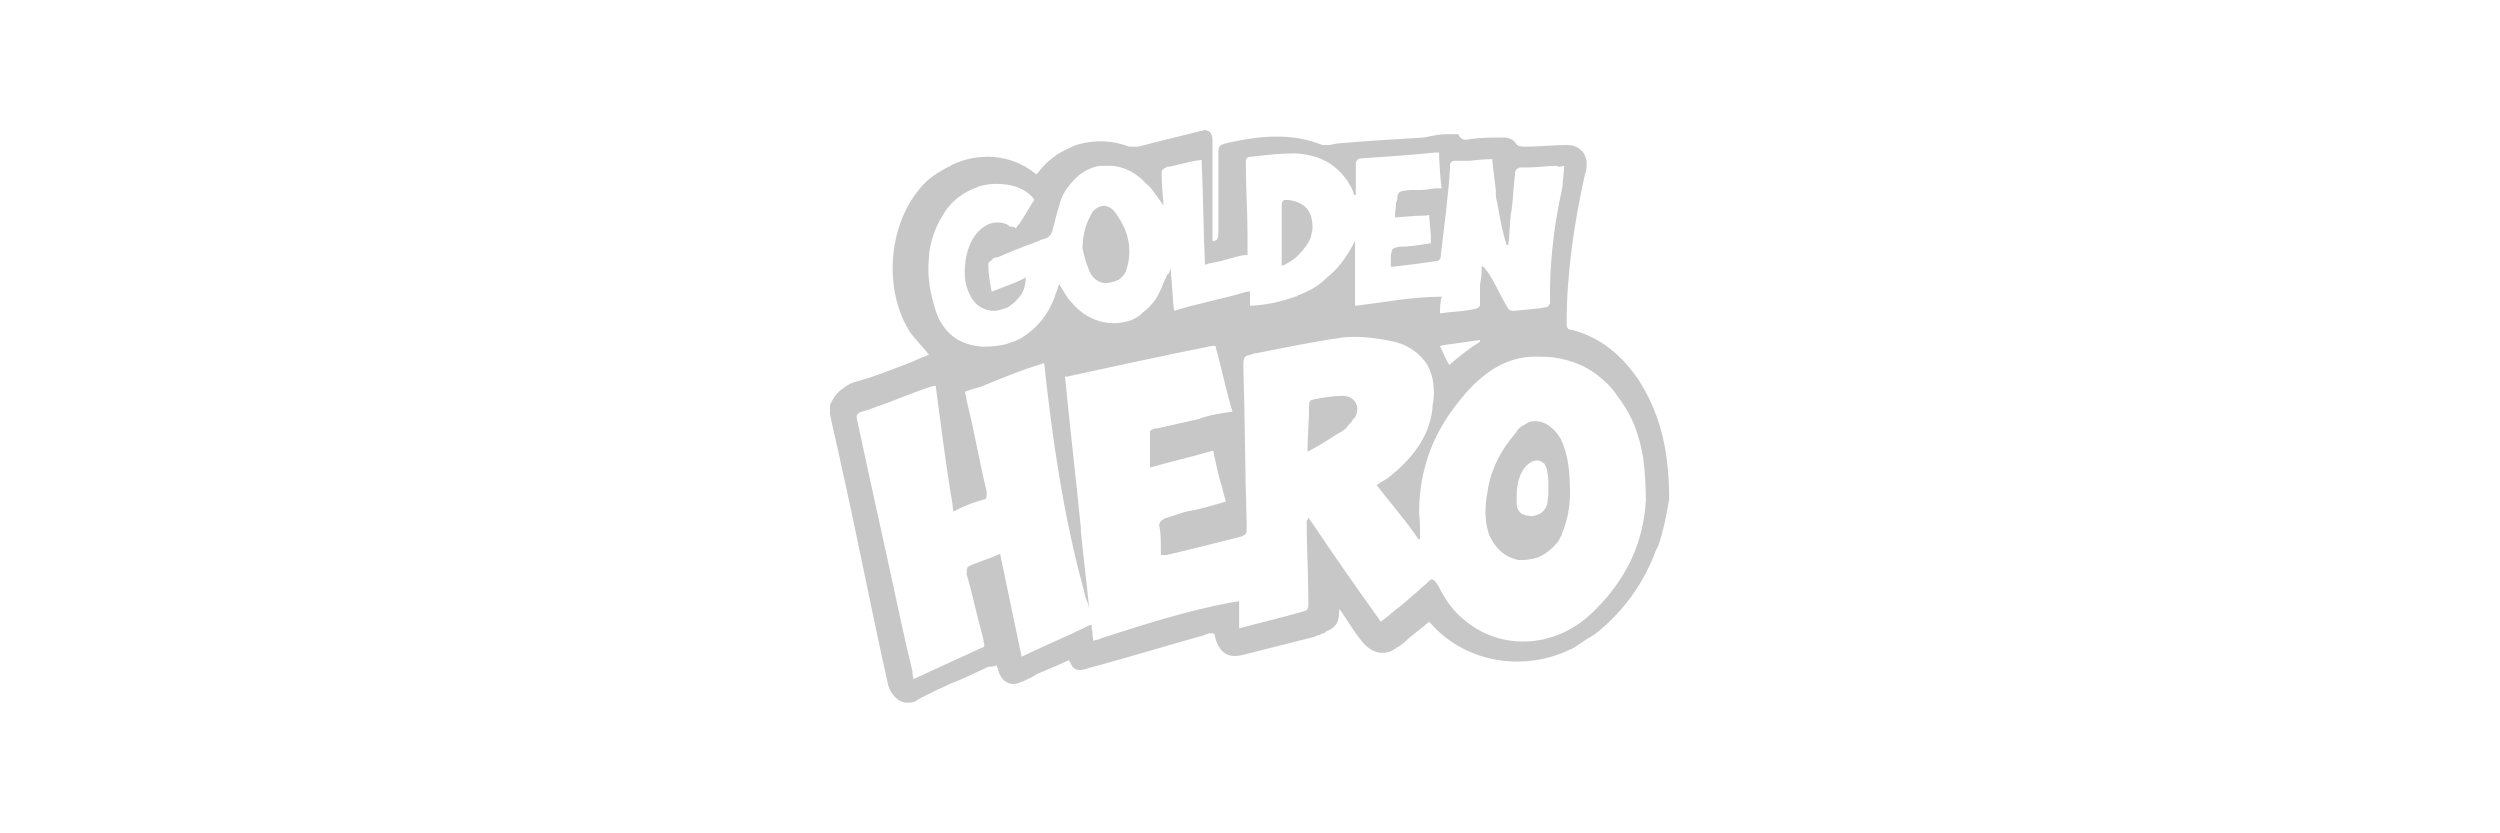 <?xml version="1.0" encoding="utf-8"?>
<!-- Generator: Adobe Illustrator 26.5.0, SVG Export Plug-In . SVG Version: 6.00 Build 0)  -->
<svg version="1.1"
	 id="svg2" xmlns:dc="http://purl.org/dc/elements/1.1/" xmlns:cc="http://creativecommons.org/ns#" xmlns:svg="http://www.w3.org/2000/svg" xmlns:inkscape="http://www.inkscape.org/namespaces/inkscape" xmlns:sodipodi="http://sodipodi.sourceforge.net/DTD/sodipodi-0.dtd" xmlns:rdf="http://www.w3.org/1999/02/22-rdf-syntax-ns#" sodipodi:docname="Deposit-Logo-Master-File_[D]Tom Horn-A-light-01.eps"
	 xmlns="http://www.w3.org/2000/svg" xmlns:xlink="http://www.w3.org/1999/xlink" x="0px" y="0px" viewBox="0 0 300 100"
	 style="enable-background:new 0 0 300 100;" xml:space="preserve">
<style type="text/css">
	.st0{fill:#C7C7C7;}
</style>
<g>
	<path class="st0" d="M155.9,30.5C155.9,30.5,156,30.5,155.9,30.5C156,30.5,156,30.4,155.9,30.5C155.9,30.4,155.9,30.5,155.9,30.5z
		 M155.9,30.5C155.9,30.5,156,30.5,155.9,30.5C156,30.5,156,30.4,155.9,30.5C155.9,30.4,155.9,30.5,155.9,30.5z"/>
	<path class="st0" d="M161.1,47.5c-1.1,0-2.2,0.2-3.3,0.4c-0.1,0-0.3,0.1-0.4,0.1c-0.2,0.1-0.3,0.3-0.3,0.4c0,1.9-0.2,3.9-0.2,5.8
		c0.1,0,0.1-0.1,0.2-0.1c0.1,0,0.1-0.1,0.2-0.1c1.1-0.6,2.1-1.2,3.1-1.9c0.1,0,0.2,0,0.2-0.1c0.1,0,0.1-0.1,0.2-0.1s0.2-0.1,0.2-0.1
		l0.1-0.1c0.2-0.1,0.3-0.2,0.4-0.3c0.2-0.2,0.4-0.5,0.6-0.7l0.1-0.1c0.1-0.2,0.2-0.4,0.4-0.5C163.3,48.8,162.6,47.5,161.1,47.5z
		 M187.3,52.7c-0.9-1.6-2.3-2.4-3.6-2.1h-0.1c-0.3,0.1-0.5,0.3-0.9,0.5c-0.3,0.2-0.6,0.4-0.7,0.7c-1.9,2.2-3.1,4.5-3.5,7.2
		c-0.2,1-0.3,2.1-0.2,3.2c0,0.7,0.2,1.3,0.4,2c0.7,1.5,1.7,2.6,3.5,3h0.4c0.6,0,1.3-0.1,1.9-0.3c0.8-0.3,1.6-0.9,2.3-1.7
		c0.3-0.3,0.4-0.7,0.6-1v-0.1c0.7-1.6,1-3.3,1-4.9C188.4,56.6,188.2,54.6,187.3,52.7z M185.8,59.2c0,0.4-0.1,0.8-0.1,1.1
		c-0.1,0.7-0.6,1.3-1.3,1.5c-0.1,0-0.2,0.1-0.3,0.1c-0.1,0-0.3,0.1-0.5,0c-0.4,0-0.6-0.1-0.9-0.2c-0.4-0.2-0.7-0.7-0.7-1.2v-1
		c0-1.1,0.2-2.1,0.7-3c0.2-0.3,0.4-0.6,0.8-0.9c0.1-0.1,0.2-0.1,0.3-0.2c0.5-0.2,1-0.2,1.3,0.1c0.1,0,0.1,0.1,0.2,0.1
		c0.1,0.2,0.2,0.4,0.3,0.6c0,0.2,0.1,0.4,0.1,0.6c0.1,0.4,0.1,0.8,0.1,1.2V59.2z M187.3,52.7c-0.9-1.6-2.3-2.4-3.6-2.1h-0.1
		c-0.3,0.1-0.5,0.3-0.9,0.5c-0.3,0.2-0.6,0.4-0.7,0.7c-1.9,2.2-3.1,4.5-3.5,7.2c-0.2,1-0.3,2.1-0.2,3.2c0,0.7,0.2,1.3,0.4,2
		c0.7,1.5,1.7,2.6,3.5,3h0.4c0.6,0,1.3-0.1,1.9-0.3c0.8-0.3,1.6-0.9,2.3-1.7c0.3-0.3,0.4-0.7,0.6-1v-0.1c0.7-1.6,1-3.3,1-4.9
		C188.4,56.6,188.2,54.6,187.3,52.7z M185.8,59.2c0,0.4-0.1,0.8-0.1,1.1c-0.1,0.7-0.6,1.3-1.3,1.5c-0.1,0-0.2,0.1-0.3,0.1
		c-0.1,0-0.3,0.1-0.5,0c-0.4,0-0.6-0.1-0.9-0.2c-0.4-0.2-0.7-0.7-0.7-1.2v-1c0-1.1,0.2-2.1,0.7-3c0.2-0.3,0.4-0.6,0.8-0.9
		c0.1-0.1,0.2-0.1,0.3-0.2c0.5-0.2,1-0.2,1.3,0.1c0.1,0,0.1,0.1,0.2,0.1c0.1,0.2,0.2,0.4,0.3,0.6c0,0.2,0.1,0.4,0.1,0.6
		c0.1,0.4,0.1,0.8,0.1,1.2V59.2z M161.1,47.5c-1.1,0-2.2,0.2-3.3,0.4c-0.1,0-0.3,0.1-0.4,0.1c-0.2,0.1-0.3,0.3-0.3,0.4
		c0,1.9-0.2,3.9-0.2,5.8c0.1,0,0.1-0.1,0.2-0.1c0.1,0,0.1-0.1,0.2-0.1c1.1-0.6,2.1-1.2,3.1-1.9c0.1,0,0.2,0,0.2-0.1
		c0.1,0,0.1-0.1,0.2-0.1s0.2-0.1,0.2-0.1l0.1-0.1c0.2-0.1,0.3-0.2,0.4-0.3c0.2-0.2,0.4-0.5,0.6-0.7l0.1-0.1c0.1-0.2,0.2-0.4,0.4-0.5
		C163.3,48.8,162.6,47.5,161.1,47.5z M196.7,45.7c-2-3-4.6-5.2-8-6.1c-0.7,0-0.7-0.4-0.7-0.9c0-5.9,0.9-12,2.2-17.8
		c0.2-0.4,0.2-1.1,0.2-1.5c-0.2-1.3-1.1-2-2.4-2c-1.5,0-3.3,0.2-5,0.2c-0.4,0-0.9,0-1.1-0.4c-0.2-0.4-0.9-0.7-1.3-0.7
		c-1.5,0-2.8,0-4.3,0.2c-0.3,0.1-0.6,0.1-0.8,0c-0.2-0.1-0.4-0.3-0.5-0.6h-1.1c-0.1,0-0.2,0-0.3,0c-0.8,0-1.8,0.2-2.7,0.4
		c-3.5,0.2-6.7,0.4-10.2,0.7c-0.4,0-0.9,0.2-1.3,0.2h-0.7c-3.8-1.5-7.4-1.1-11.2-0.3c-0.1,0-0.2,0-0.3,0.1c-0.1,0-0.3,0-0.4,0.1h0
		c-0.6,0.1-0.6,0.7-0.6,1.1v9.8c0,0.2-0.1,0.4-0.2,0.6c0,0-0.1,0-0.2,0.1h-0.3V17.1c0-0.5,0-0.8-0.2-1.1c-0.1-0.2-0.3-0.3-0.7-0.4
		c-2.8,0.7-5.4,1.3-8,2h-1.1c-2.1-0.8-4.1-0.8-6-0.3c-0.3,0.1-0.7,0.2-1,0.4c-1.5,0.6-2.9,1.6-4,3.1c0,0,0,0-0.1,0.1l0,0
		c0,0,0,0-0.1,0c-0.1-0.1-0.1-0.1-0.1-0.1c-3-2.4-6.9-2.5-10-1c0,0-0.1,0-0.1,0.1c-0.3,0.1-0.5,0.2-0.8,0.4
		c-1.1,0.6-2.1,1.3-2.9,2.3c-3.9,4.6-4.4,12.4-1.1,17.4c0.7,0.9,1.5,1.7,2.2,2.6l-0.1,0l-0.5,0.2c-0.5,0.2-1,0.4-1.4,0.6
		c-1.8,0.7-3.6,1.4-5.4,2c-0.5,0.1-0.9,0.3-1.4,0.4c-0.4,0.1-0.8,0.3-1.1,0.5c-0.2,0.1-0.3,0.2-0.4,0.3c-0.7,0.4-1.2,1.1-1.6,2v1.1
		c0.4,2,0.9,3.9,1.3,5.9c2,8.9,3.7,17.8,5.7,26.7c0.4,1.2,1.4,2.2,2.6,2c0.3,0,0.6-0.1,0.9-0.3c0.1-0.1,0.2-0.1,0.3-0.2
		c0.6-0.3,1.2-0.6,1.8-0.9c0.6-0.3,1.2-0.5,1.7-0.8c0.2-0.1,0.5-0.2,0.8-0.3c1.2-0.5,2.4-1.1,3.5-1.6c0.2-0.1,0.4-0.2,0.5-0.2
		c0.2,0,0.7,0,0.9-0.2c0,0.1,0,0.2,0.1,0.3c0.1,0.1,0.1,0.3,0.1,0.4c0.4,1.3,1.5,2,2.8,1.3c0.2,0,0.3-0.1,0.5-0.2
		c0.4-0.2,0.9-0.4,1.3-0.7c0.5-0.2,0.9-0.4,1.4-0.6c0.8-0.3,1.6-0.7,2.5-1.1c0,0.1,0,0.2,0.1,0.2c0.4,1.3,1.4,1.1,2.4,0.7h0.1
		c0.6-0.2,1.2-0.3,1.8-0.5c4-1.1,7.9-2.3,11.9-3.4c0,0,0.1-0.1,0.2-0.1c0.1,0,0.2-0.1,0.3-0.1c0.2,0,0.4,0,0.5,0
		c0.2,0.2,0.2,0.2,0.2,0.4c0.5,2,1.6,2.6,3.3,2.2c2.8-0.7,5.9-1.5,8.7-2.2c0.1-0.1,0.3-0.1,0.4-0.2c0,0,0,0,0.1,0c0,0,0.1,0,0.2-0.1
		c0.2-0.1,0.4-0.1,0.5-0.2c0,0,0.1,0,0.1-0.1c0.1-0.1,0.3-0.1,0.4-0.2c0.1,0,0.1-0.1,0.2-0.1c0.8-0.5,1-1.1,1-2.4l0.2,0.2
		c0.9,1.3,1.5,2.4,2.4,3.5c1.2,1.6,2.8,2,4.2,1l0.1-0.1c0,0,0,0,0,0c0.3-0.1,0.5-0.3,0.8-0.5c1-1,2.1-1.7,3.1-2.6h0
		c0.1,0.2,0.1,0.3,0.1,0.1c4.1,4.8,11.2,6,16.9,3.2c0.1,0,0.1,0,0.2-0.1c0.3-0.1,0.5-0.3,0.8-0.5c0.6-0.4,1.2-0.8,1.9-1.2
		c0,0,0,0,0,0c0,0,0.1-0.1,0.1-0.1c0.1-0.1,0.3-0.2,0.4-0.3c3-2.5,5.2-5.6,6.6-9.1c0.1-0.3,0.2-0.6,0.4-0.9c0-0.1,0.1-0.2,0.1-0.2
		c0.6-1.8,1-3.7,1.3-5.6C200.3,54.8,199.5,50.1,196.7,45.7z M111.5,30.6c0,0,0-0.1,0-0.2c0.2-1.5,0.7-3.1,1.6-4.5
		c0.6-1.1,1.4-1.9,2.3-2.5c0,0,0,0,0,0c0.6-0.4,1.2-0.7,1.8-0.9c0.1-0.1,0.2-0.1,0.2-0.1c1.2-0.4,2.5-0.4,3.7-0.2
		c1.1,0.2,2.2,0.7,3,1.7c0,0.2-0.1,0.3-0.2,0.4c-0.5,0.8-1,1.7-1.6,2.6c-0.1,0-0.1,0.1-0.2,0.2c-0.1,0.1-0.1,0.2-0.2,0.3
		c-0.2-0.2-0.4-0.2-0.7-0.2c0,0-0.1,0-0.1-0.1c-0.4-0.3-0.9-0.4-1.3-0.4c-0.3,0-0.6,0-0.8,0.1c-0.1,0-0.1,0-0.1,0
		c-0.3,0.1-0.7,0.3-1.1,0.6l-0.1,0.1c-1.2,1-1.8,2.8-1.9,4.4c-0.1,1.1,0,2.3,0.5,3.3c0.6,1.4,1.7,2.1,3,2.1c0.3,0,0.7-0.1,1-0.2
		c0,0,0,0,0,0c0.2-0.1,0.4-0.1,0.6-0.2c0.3-0.2,0.6-0.4,0.9-0.7c0.1,0,0.1-0.1,0.1-0.1l0.1-0.1c0.4-0.4,0.7-0.8,0.9-1.4
		c0.1-0.4,0.2-0.8,0.2-1.3c-1.3,0.7-2.6,1.1-4.1,1.7c-0.2-1.1-0.4-2.1-0.4-3.1c0-0.1,0-0.1,0-0.2c0,0,0-0.1,0-0.1
		c0-0.1,0.2-0.2,0.4-0.4c0.1-0.1,0.1-0.1,0.1-0.1l0.1-0.1c0.1,0,0.1-0.1,0.2-0.1h0.1c0.1,0,0.1,0,0.1,0c0.3-0.1,0.6-0.2,0.8-0.3
		c0,0,0.1-0.1,0.2-0.1c1.4-0.6,2.7-1.1,4.1-1.6c0.1-0.1,0.1-0.1,0.1-0.1c0,0,0,0,0.1,0c0.2-0.1,0.4-0.1,0.6-0.2
		c0.1,0,0.2-0.1,0.2-0.1c0.2-0.1,0.4-0.3,0.6-0.8v-0.1c0.3-1,0.5-2,0.8-2.9c0.1-0.5,0.3-1,0.5-1.4c0.5-0.9,1.2-1.7,1.9-2.3l0,0
		c0.8-0.6,1.7-1,2.5-1.1c0,0,0,0,0.1,0c0.1,0,0.1,0,0.1,0c0.1,0,0.1,0,0.2,0c0,0,0.1,0,0.2,0h0.2c1.6-0.1,3.3,0.6,4.6,2
		c0.3,0.3,0.6,0.5,0.8,0.8c0.4,0.5,0.8,1.1,1.3,1.8c0,0.1,0.1,0.1,0.1,0.2v-0.6c-0.1-1-0.2-1.9-0.2-3v-0.3c0-0.2,0-0.3,0.1-0.4
		c0.1-0.2,0.3-0.2,0.6-0.4c0.4,0,0.7-0.1,1.1-0.2c0.9-0.2,1.9-0.5,2.9-0.6c0.1,0,0.1,0,0.1,0v0.3c0.2,4,0.2,8.3,0.4,12.3
		c0.1-0.1,0.2-0.1,0.3-0.1c0.1-0.1,0.2-0.1,0.3-0.1c0.5-0.1,0.9-0.2,1.4-0.3c0.6-0.2,1.2-0.3,1.8-0.5c0.4-0.1,0.8-0.2,1.2-0.2h0.1
		v-2.6c0-2.8-0.2-5.4-0.2-8.3c0-0.1,0-0.2,0-0.2c0-0.1,0-0.2,0-0.3c0.1-0.3,0.3-0.4,0.7-0.4c1.7-0.2,3.5-0.4,5.2-0.4
		c1.5,0.1,2.8,0.4,4,1.1c1.1,0.7,2,1.6,2.7,2.9c0,0.1,0.1,0.1,0.1,0.2l0.1,0.2c0,0.1,0.1,0.2,0.1,0.3c0,0.1,0.1,0.2,0.1,0.3h0.2
		v-3.7c0-0.1,0-0.1,0-0.2c0.1-0.3,0.3-0.5,0.7-0.5c3-0.2,5.9-0.4,8.9-0.7c0.2,0,0.2,0,0.4,0c0,0.1,0,0.1,0,0.2V19
		c0.1,1.2,0.1,2.3,0.3,3.6H173c-0.2,0-0.3,0-0.5,0c-0.7,0-1.3,0.2-2,0.2h-1.3c-0.8,0.1-1.2,0.1-1.4,0.4c0,0.1-0.1,0.2-0.1,0.3
		c0,0.2,0,0.4-0.1,0.6c-0.1,0.2-0.1,0.5-0.1,0.7c-0.1,0.7-0.1,0.9-0.1,1.2v0.1c0.8-0.1,1.7-0.1,2.5-0.2c0,0,0,0,0.1,0
		c0.5,0,1,0,1.5-0.1c0,0.1,0,0.1,0,0.2c0.1,0.7,0.1,1.4,0.2,2.2v1c0,0-0.1,0-0.1,0c-1.3,0.2-2.3,0.4-3.6,0.4c-0.2,0-0.4,0.1-0.5,0.1
		c-0.3,0.1-0.5,0.2-0.5,0.5c0,0,0,0,0,0c0,0.1-0.1,0.3-0.1,0.5V32c0,0,0,0,0.1,0c0.1,0,0.1,0,0.2,0c1.8-0.2,3.4-0.4,5.3-0.7
		c0.1,0,0.2-0.1,0.3-0.2c0.1-0.2,0.1-0.3,0.1-0.5c0.4-3.5,0.9-7,1.1-10.4c0-0.2,0-0.3,0-0.4c0-0.3,0.2-0.4,0.4-0.5
		c0.1,0,0.1,0,0.1,0h1.8c0.9-0.1,1.8-0.2,2.8-0.2v0.3c0.1,1.2,0.3,2.4,0.4,3.5c0,0.1,0,0.3,0,0.4c0,0.4,0.1,0.8,0.2,1.2
		c0.3,1.7,0.6,3.4,1.1,4.9h0.2v-0.3c0,0,0,0,0,0c0.1-0.2,0.1-0.5,0.1-0.7c0.1-1.2,0.1-2.3,0.3-3.3c0.2-1.3,0.2-2.8,0.4-4.1
		c0,0,0-0.1,0-0.1c0,0,0,0,0,0c0-0.3,0.1-0.7,0.6-0.8c0.1,0,0.1,0,0.1,0c0.1,0,0.1,0,0.2,0h0.5c1.2,0,2.4-0.2,3.7-0.2
		c0,0.1,0,0.2,0.8,0c0,0.8-0.2,1.8-0.2,2.5c0,0.1-0.1,0.3-0.1,0.5c-0.8,3.6-1.3,7.5-1.4,11.4V36c0,0.1,0,0.1,0,0.2
		c0,0.1,0.1,0.1,0,0.2c-0.1,0.1-0.1,0.2-0.1,0.2c-0.1,0.2-0.3,0.3-0.6,0.3c-0.2,0-0.4,0.1-0.6,0.1c-1,0.1-2,0.2-2.9,0.3
		c-0.4,0-0.7,0-0.9-0.4c-0.9-1.5-1.5-3-2.4-4.3c-0.1-0.1-0.2-0.2-0.3-0.4c-0.1-0.1-0.2-0.2-0.4-0.3v0.5c0,0.6-0.1,1.2-0.2,1.8
		c0,0.5,0,1,0,1.5v0.9c0,0.1-0.1,0.2-0.1,0.2c-0.1,0.2-0.5,0.3-1.2,0.4c-1.1,0.2-2.2,0.2-3.5,0.4c0-0.5,0-0.9,0.1-1.5
		c0-0.2,0.1-0.3,0.1-0.5c-3.5,0-7,0.7-10.4,1.1v-7.8c-0.4,0.8-0.8,1.5-1.3,2.2c-0.5,0.7-1,1.3-1.6,1.8c-0.3,0.3-0.7,0.6-1,0.9
		c0,0,0,0,0,0c-0.8,0.7-1.8,1.2-2.8,1.6c-0.1,0-0.1,0-0.1,0c-0.1,0.1-0.2,0.2-0.4,0.2c-1.6,0.6-3.4,1-5.4,1.1v-1.8
		c-0.1,0.1-0.1,0.1-0.2,0.1h-0.1c-0.1,0-0.1,0-0.1,0c-2.9,0.9-5.9,1.4-8.7,2.3c-0.2-1.3-0.2-2.9-0.4-4.6c0-0.1,0-0.1,0-0.1v-0.4
		c-0.2,0.4-0.2,0.7-0.4,0.7c-0.2,0.5-0.5,1-0.7,1.6c-0.2,0.4-0.4,0.9-0.6,1.2c-0.5,0.8-1.1,1.4-1.8,1.9c0,0.1,0,0.1-0.1,0.1
		c0,0.1-0.1,0.1-0.1,0.1c0,0.1-0.1,0.1-0.1,0.1c-0.1,0-0.1,0.1-0.2,0.1c0,0.1-0.1,0.1-0.1,0.1c-0.2,0.1-0.4,0.2-0.6,0.3
		c-2.5,0.9-5.3,0.2-7.2-2.1c-0.6-0.6-0.8-1.1-1.3-1.9c-0.1-0.1-0.1-0.2-0.2-0.3c-0.2,0.4-0.2,0.7-0.4,1.1c-0.1,0.2-0.1,0.4-0.2,0.6
		c-0.8,2.1-2.2,3.7-4,4.8c-0.4,0.2-0.8,0.4-1.2,0.5c-1,0.4-2.2,0.5-3.4,0.5c-2.6-0.2-4.3-1.3-5.4-3.7
		C111.6,35.4,111.2,33,111.5,30.6z M177.6,40.8V41c-1.3,0.8-2.4,1.7-3.7,2.8c-0.4-0.7-0.8-1.6-1.1-2.3c0.2,0,0.4-0.1,0.5-0.1
		C174.7,41.2,176.3,41,177.6,40.8z M191.5,73.1c-4.6,4.8-11.4,5.1-15.9,1.2c-1.1-0.9-2-2.1-2.8-3.6c-0.4-0.8-0.6-1-0.8-1.1
		c-0.1,0-0.1-0.1-0.2-0.1l-0.3,0.2l-0.3,0.3c-0.2,0.2-0.5,0.4-0.7,0.6l-0.2,0.2c-0.7,0.6-1.5,1.3-2.2,1.9c-0.6,0.4-1.1,0.9-1.6,1.3
		c-0.3,0.2-0.5,0.4-0.8,0.6c-0.2-0.2-0.3-0.5-0.5-0.7c-2.5-3.5-5.1-7.2-7.5-10.8c-0.2-0.3-0.5-0.7-0.7-1c0,0.2-0.2,0.4-0.2,0.4v0.2
		c0,3,0.2,6.1,0.2,9.2v0.8c0,0.4-0.2,0.6-0.7,0.7c-2.4,0.7-5,1.3-7.6,2v-3.3c-0.1,0.1-0.2,0.1-0.3,0.1c-0.2,0-0.5,0.1-0.7,0.1
		c-5.3,1-10.3,2.6-15.6,4.3c-0.1,0.1-0.1,0.1-0.2,0.1c-0.2,0.1-0.5,0.1-0.7,0.2c0-0.2-0.1-0.5-0.1-0.8c0,0,0-0.1,0-0.1
		c0-0.3-0.1-0.5-0.1-0.8v-0.3c0,0.1-0.1,0.1-0.1,0.1h-0.1c-0.2,0.1-0.4,0.2-0.6,0.3c-2.5,1.2-5.1,2.3-7.6,3.5
		c-0.1-0.3-0.1-0.6-0.2-0.9c0,0,0,0,0,0c-0.8-3.8-1.6-7.7-2.4-11.5c0,0.1-0.1,0.1-0.1,0.1c-0.2,0.1-0.5,0.2-0.7,0.3
		c-0.7,0.3-1.4,0.5-2.1,0.8c-0.3,0.1-0.6,0.2-0.9,0.4c-0.2,0-0.2,0.7-0.2,0.9c0.7,2.4,1.2,4.9,1.9,7.4c0,0.2,0.1,0.3,0.1,0.4
		c0,0.2,0,0.3,0.1,0.5v0.4c-2.8,1.3-5.7,2.6-8.5,3.9c0-0.2-0.1-0.5-0.1-0.7c0-0.1,0-0.1,0-0.2c-0.5-2.1-1-4.2-1.4-6.1
		c-1.7-8-3.5-15.9-5.2-23.9c-0.1-0.3-0.1-0.5-0.1-0.7c0.1-0.3,0.4-0.5,1-0.6c0.7-0.2,1.3-0.5,2-0.7c1.9-0.7,3.8-1.5,5.6-2.1
		c0.1,0,0.2-0.1,0.3-0.1c0.1,0,0.2-0.1,0.4-0.1c0.1,0,0.1,0,0.2,0v0.1c0.6,4.6,1.2,9.4,2,14.1c0,0,0,0.1,0,0.1
		c0,0.2,0.1,0.5,0.1,0.8c0.1-0.1,0.3-0.1,0.4-0.2c1.1-0.6,2.3-1,3.4-1.3c0.2,0,0.2-0.5,0.2-0.8v-0.1c-0.9-3.7-1.5-7.4-2.4-10.9
		c0-0.4-0.2-0.7-0.2-1.1c0.4-0.1,0.8-0.3,1.2-0.4c0.4-0.1,0.8-0.2,1.2-0.4c2.2-0.9,4.4-1.8,6.7-2.5c0.1,0,0.1,0,0.2-0.1
		c0.1,0,0.1,0,0.1,0h0.1c1,9.2,2.3,18.2,4.7,27c0.1,0.4,0.2,0.8,0.3,1.2c0.2,0.4,0.3,0.8,0.4,1.2c-0.3-3.1-0.7-6.2-1-9.3v-0.4
		c-0.6-6-1.3-12-1.9-18.1c0.4,0,0.7-0.1,1.1-0.2c5.6-1.2,11-2.4,16.6-3.5c0.1,0,0.2,0,0.2,0h0.1c0.1,0,0.1,0.1,0.1,0.2
		c0.6,2.2,1.1,4.5,1.7,6.7c0.1,0.3,0.2,0.7,0.3,1c-1.5,0.2-2.8,0.4-4.1,0.9c-1.7,0.4-3.2,0.7-4.9,1.1c-0.1,0-0.1,0-0.1,0h-0.1
		c-0.2,0-0.7,0.2-0.7,0.4v4.3c2.5-0.7,4.7-1.2,7.1-1.9c0.1,0,0.2-0.1,0.4-0.1c0.1,0,0.1,0,0.1,0c0.1,0.4,0.1,0.7,0.2,1
		c0.2,0.9,0.4,1.9,0.7,2.9c0.1,0.2,0.1,0.4,0.2,0.6v0.1c0,0.1,0.1,0.3,0.1,0.4c0.1,0.4,0.2,0.7,0.3,1.1c-1.5,0.4-3,0.9-4.3,1.1
		c-1.1,0.2-2.2,0.7-3,0.9c-0.1,0-0.1,0.1-0.2,0.1c-0.3,0.2-0.5,0.4-0.5,0.8c0.2,0.8,0.2,1.7,0.2,2.6v0.9h0.7c3-0.7,6.1-1.5,8.9-2.2
		c0.4-0.2,0.7-0.2,0.7-0.9v-0.7c-0.2-6.3-0.2-12.4-0.4-18.8c0-0.7,0-1.1,0.4-1.3c0.2-0.1,0.4-0.1,0.7-0.2c0.1-0.1,0.2-0.1,0.3-0.1
		h0.1c3.5-0.7,6.9-1.4,10.4-1.9c1.7-0.2,3.7,0,5.7,0.4c1.1,0.2,2.1,0.6,2.9,1.2c0,0,0,0,0,0c0.7,0.5,1.2,1.1,1.6,1.7
		c0.3,0.6,0.6,1.4,0.7,2.2c0,0.1,0,0.1,0,0.1c0.1,0.8,0.1,1.7-0.1,2.6c0,0.1,0,0.1,0,0.1V49c-0.4,3.6-2.6,6.2-5.4,8.4
		c-0.2,0.1-0.3,0.2-0.5,0.3c-0.2,0.1-0.4,0.2-0.6,0.4c-0.1,0-0.1,0.1-0.2,0.1c1.5,2,3.2,3.9,4.6,5.9c0.1,0.2,0.3,0.4,0.4,0.6h0.2
		v-1.5c0-0.6-0.1-1.2-0.1-1.8c0-1.7,0.2-3.4,0.6-5c0.8-3.3,2.4-6.2,4.8-9c2.2-2.6,5-4.6,8.5-4.6h0.1c0.8,0,1.5,0,2.2,0.1
		c2,0.3,3.8,1,5.3,2.2c0.8,0.6,1.6,1.4,2.2,2.3c1,1.3,1.8,2.7,2.3,4.1c0.4,1.1,0.7,2.3,0.9,3.6c0.2,1.6,0.3,3.2,0.3,5
		C197.2,65.1,195.2,69.4,191.5,73.1z M183.7,50.6h-0.1c-0.3,0.1-0.5,0.3-0.9,0.5c-0.3,0.2-0.6,0.4-0.7,0.7c-1.9,2.2-3.1,4.5-3.5,7.2
		c-0.2,1-0.3,2.1-0.2,3.2c0,0.7,0.2,1.3,0.4,2c0.7,1.5,1.7,2.6,3.5,3h0.4c0.6,0,1.3-0.1,1.9-0.3c0.8-0.3,1.6-0.9,2.3-1.7
		c0.3-0.3,0.4-0.7,0.6-1v-0.1c0.7-1.6,1-3.3,1-4.9c0-2.6-0.2-4.6-1.1-6.5C186.4,51.1,185,50.3,183.7,50.6z M185.8,59.2
		c0,0.4-0.1,0.8-0.1,1.1c-0.1,0.7-0.6,1.3-1.3,1.5c-0.1,0-0.2,0.1-0.3,0.1c-0.1,0-0.3,0.1-0.5,0c-0.4,0-0.6-0.1-0.9-0.2
		c-0.4-0.2-0.7-0.7-0.7-1.2v-1c0-1.1,0.2-2.1,0.7-3c0.2-0.3,0.4-0.6,0.8-0.9c0.1-0.1,0.2-0.1,0.3-0.2c0.5-0.2,1-0.2,1.3,0.1
		c0.1,0,0.1,0.1,0.2,0.1c0.1,0.2,0.2,0.4,0.3,0.6c0,0.2,0.1,0.4,0.1,0.6c0.1,0.4,0.1,0.8,0.1,1.2V59.2z M161.1,47.5
		c-1.1,0-2.2,0.2-3.3,0.4c-0.1,0-0.3,0.1-0.4,0.1c-0.2,0.1-0.3,0.3-0.3,0.4c0,1.9-0.2,3.9-0.2,5.8c0.1,0,0.1-0.1,0.2-0.1
		c0.1,0,0.1-0.1,0.2-0.1c1.1-0.6,2.1-1.2,3.1-1.9c0.1,0,0.2,0,0.2-0.1c0.1,0,0.1-0.1,0.2-0.1s0.2-0.1,0.2-0.1l0.1-0.1
		c0.2-0.1,0.3-0.2,0.4-0.3c0.2-0.2,0.4-0.5,0.6-0.7l0.1-0.1c0.1-0.2,0.2-0.4,0.4-0.5C163.3,48.8,162.6,47.5,161.1,47.5z M155.9,30.5
		C155.9,30.5,156,30.5,155.9,30.5C156,30.5,156,30.4,155.9,30.5c0.6-0.6,1.1-1.3,1.4-2v-0.1c0.1-0.4,0.2-0.7,0.2-1.1
		c0-2-0.9-3-2.8-3.3h-0.4c-0.1,0-0.2,0-0.2,0c-0.2,0.1-0.3,0.3-0.3,0.7v7.2c0.1,0,0.2-0.1,0.3-0.1C154.8,31.4,155.4,31.1,155.9,30.5
		z M133.2,33.9c0.2,0,0.3-0.1,0.5-0.1c0.1-0.1,0.3-0.1,0.4-0.2c0.1,0,0.1,0,0.1,0c0.4-0.3,0.7-0.6,0.9-1c0.1-0.3,0.2-0.7,0.3-1.1
		c0.4-2.2-0.2-4.1-1.5-5.9c-0.4-0.6-0.8-0.8-1.3-0.9c-0.1,0-0.1,0-0.1,0c-0.6,0-1.3,0.4-1.6,1.1c-0.8,1.4-1,3-1,4
		c0.2,0.9,0.4,1.7,0.7,2.4C131,33.5,132.1,34.2,133.2,33.9z"/>
	<path class="st0" d="M155.9,30.5C155.9,30.5,156,30.5,155.9,30.5C156,30.5,156,30.4,155.9,30.5C155.9,30.4,155.9,30.5,155.9,30.5z
		 M155.9,30.5C155.9,30.5,156,30.5,155.9,30.5C156,30.5,156,30.4,155.9,30.5C155.9,30.4,155.9,30.5,155.9,30.5z"/>
</g>
</svg>
